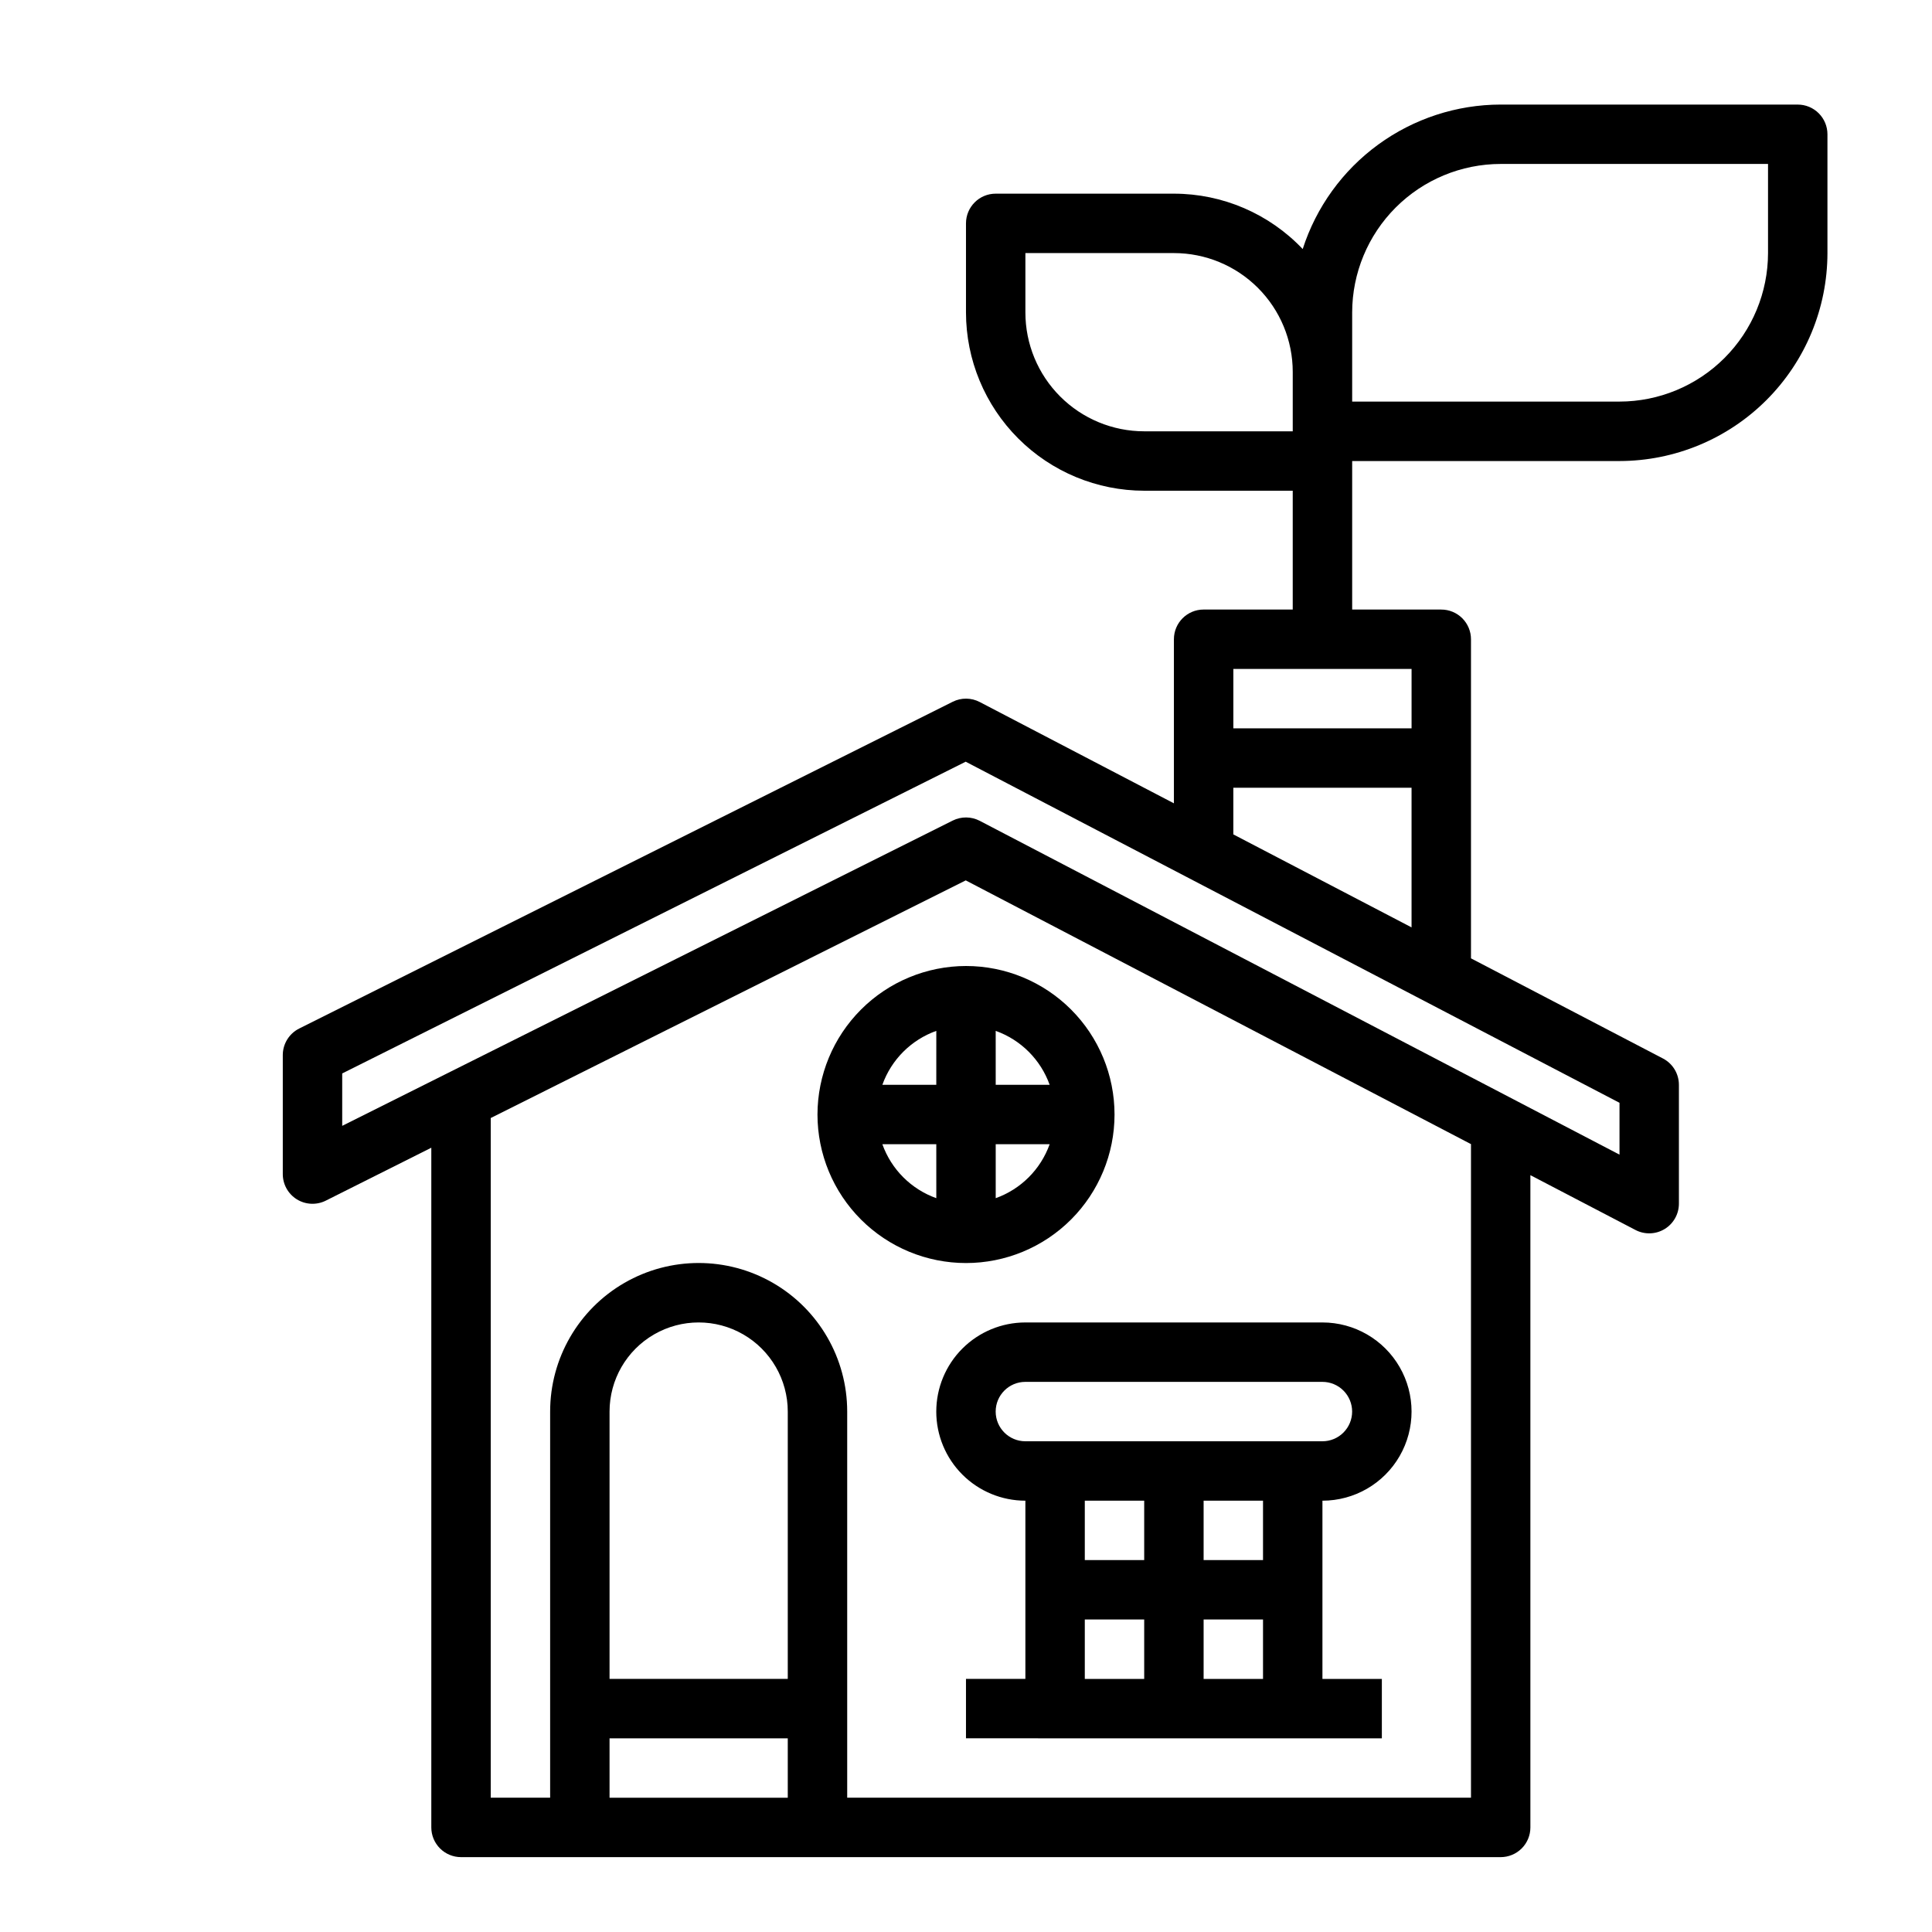 <?xml version="1.0" encoding="UTF-8"?>
<!-- Uploaded to: SVG Repo, www.svgrepo.com, Generator: SVG Repo Mixer Tools -->
<svg fill="#000000" width="800px" height="800px" version="1.1" viewBox="144 144 512 512" xmlns="http://www.w3.org/2000/svg">
 <g>
  <path d="m360.64 439.36c0 10.438 4.148 20.449 11.531 27.832 7.379 7.379 17.391 11.527 27.832 11.527 10.438 0 20.449-4.148 27.832-11.527 7.379-7.383 11.527-17.395 11.527-27.832 0-10.441-4.148-20.449-11.527-27.832-7.383-7.383-17.395-11.527-27.832-11.527-10.438 0.012-20.441 4.16-27.82 11.539-7.379 7.379-11.527 17.383-11.543 27.82zm47.23-22.168h0.004c6.668 2.383 11.914 7.629 14.297 14.297h-14.297zm0.004 30.039h14.297c-2.383 6.668-7.629 11.914-14.297 14.297zm-15.742 14.297h-0.004c-6.664-2.383-11.914-7.629-14.293-14.297h14.293zm0-44.336-0.004 14.297h-14.293c2.379-6.668 7.629-11.914 14.293-14.297z"/>
  <path d="m392.12 518.08c0 6.266 2.488 12.27 6.918 16.699 4.43 4.43 10.438 6.918 16.699 6.918v47.23h-15.742v15.742l110.21 0.004v-15.746h-15.746v-47.23c8.438 0 16.234-4.5 20.453-11.809 4.219-7.309 4.219-16.309 0-23.617-4.219-7.305-12.016-11.809-20.453-11.809h-78.719c-6.262 0-12.27 2.488-16.699 6.918-4.43 4.43-6.918 10.438-6.918 16.699zm55.105 70.848h-15.742v-15.742h15.742zm0-31.488h-15.742v-15.742h15.742zm31.488 31.488h-15.742v-15.742h15.742zm0-31.488h-15.742v-15.742h15.742zm23.617-39.359c0 2.09-0.832 4.09-2.309 5.566-1.473 1.477-3.477 2.305-5.566 2.305h-78.719c-4.348 0-7.871-3.523-7.871-7.871s3.523-7.871 7.871-7.871h78.719c2.09 0 4.094 0.828 5.566 2.305 1.477 1.477 2.309 3.481 2.309 5.566z"/>
  <path d="m620.41 171.71h-78.719c-11.668 0.016-23.031 3.731-32.457 10.609-9.426 6.879-16.43 16.57-20.004 27.68-8.883-9.367-21.223-14.672-34.133-14.676h-47.23c-4.348 0-7.871 3.527-7.871 7.875v23.617-0.004c0.012 12.523 4.992 24.531 13.848 33.387 8.855 8.855 20.859 13.836 33.383 13.848h39.359v31.488h-23.613c-4.348 0-7.875 3.523-7.875 7.871v43.484l-51.469-26.852h0.004c-2.238-1.164-4.898-1.188-7.156-0.062l-173.18 86.594c-2.672 1.332-4.356 4.062-4.356 7.043v31.488c-0.016 2.738 1.391 5.285 3.715 6.731 2.324 1.441 5.231 1.578 7.676 0.355l27.969-14.027v180.13c0 2.086 0.832 4.09 2.309 5.566 1.477 1.473 3.477 2.305 5.566 2.305h275.52c2.086 0 4.09-0.832 5.566-2.305 1.477-1.477 2.305-3.481 2.305-5.566v-172.86l27.852 14.531c2.441 1.27 5.367 1.176 7.719-0.25 2.356-1.43 3.789-3.981 3.789-6.731v-31.488c0-2.938-1.629-5.629-4.234-6.984l-50.867-26.535v-84.562c0-2.086-0.832-4.09-2.309-5.566-1.477-1.477-3.477-2.305-5.566-2.305h-23.613v-39.359h70.848c14.609-0.02 28.613-5.828 38.945-16.16 10.332-10.328 16.141-24.336 16.16-38.945v-31.488c0-2.09-0.832-4.09-2.309-5.566-1.477-1.477-3.477-2.305-5.566-2.305zm-173.18 86.59c-8.352 0-16.359-3.316-22.266-9.223-5.906-5.902-9.223-13.914-9.223-22.266v-15.742h39.359c8.352 0 16.363 3.316 22.266 9.223 5.906 5.906 9.223 13.914 9.223 22.266v15.742zm23.617 94.465h47.23v37l-47.23-24.641zm-118.08 267.65h-47.23v-15.742h47.23zm0-31.488h-47.23v-70.848c0-8.438 4.5-16.234 11.809-20.453 7.305-4.219 16.309-4.219 23.613 0 7.309 4.219 11.809 12.016 11.809 20.453zm181.06-141.7v173.18h-165.31v-102.34c0-14.062-7.504-27.055-19.68-34.086-12.18-7.031-27.184-7.031-39.363 0-12.176 7.031-19.68 20.023-19.68 34.086v102.34h-15.742v-180.12l125.88-62.977 133.94 69.918zm39.359-10.973v13.738l-169.55-88.469c-2.238-1.164-4.898-1.188-7.156-0.062l-161.79 80.902v-13.887l165.23-82.617zm-55.105-114.98v15.742l-47.23 0.004v-15.746zm94.465-110.21c-0.012 10.434-4.164 20.438-11.543 27.816-7.379 7.379-17.383 11.531-27.816 11.543h-70.848v-23.617c0.012-10.434 4.164-20.438 11.539-27.816 7.379-7.379 17.387-11.531 27.82-11.543h70.848z"/>
 </g>
</svg>